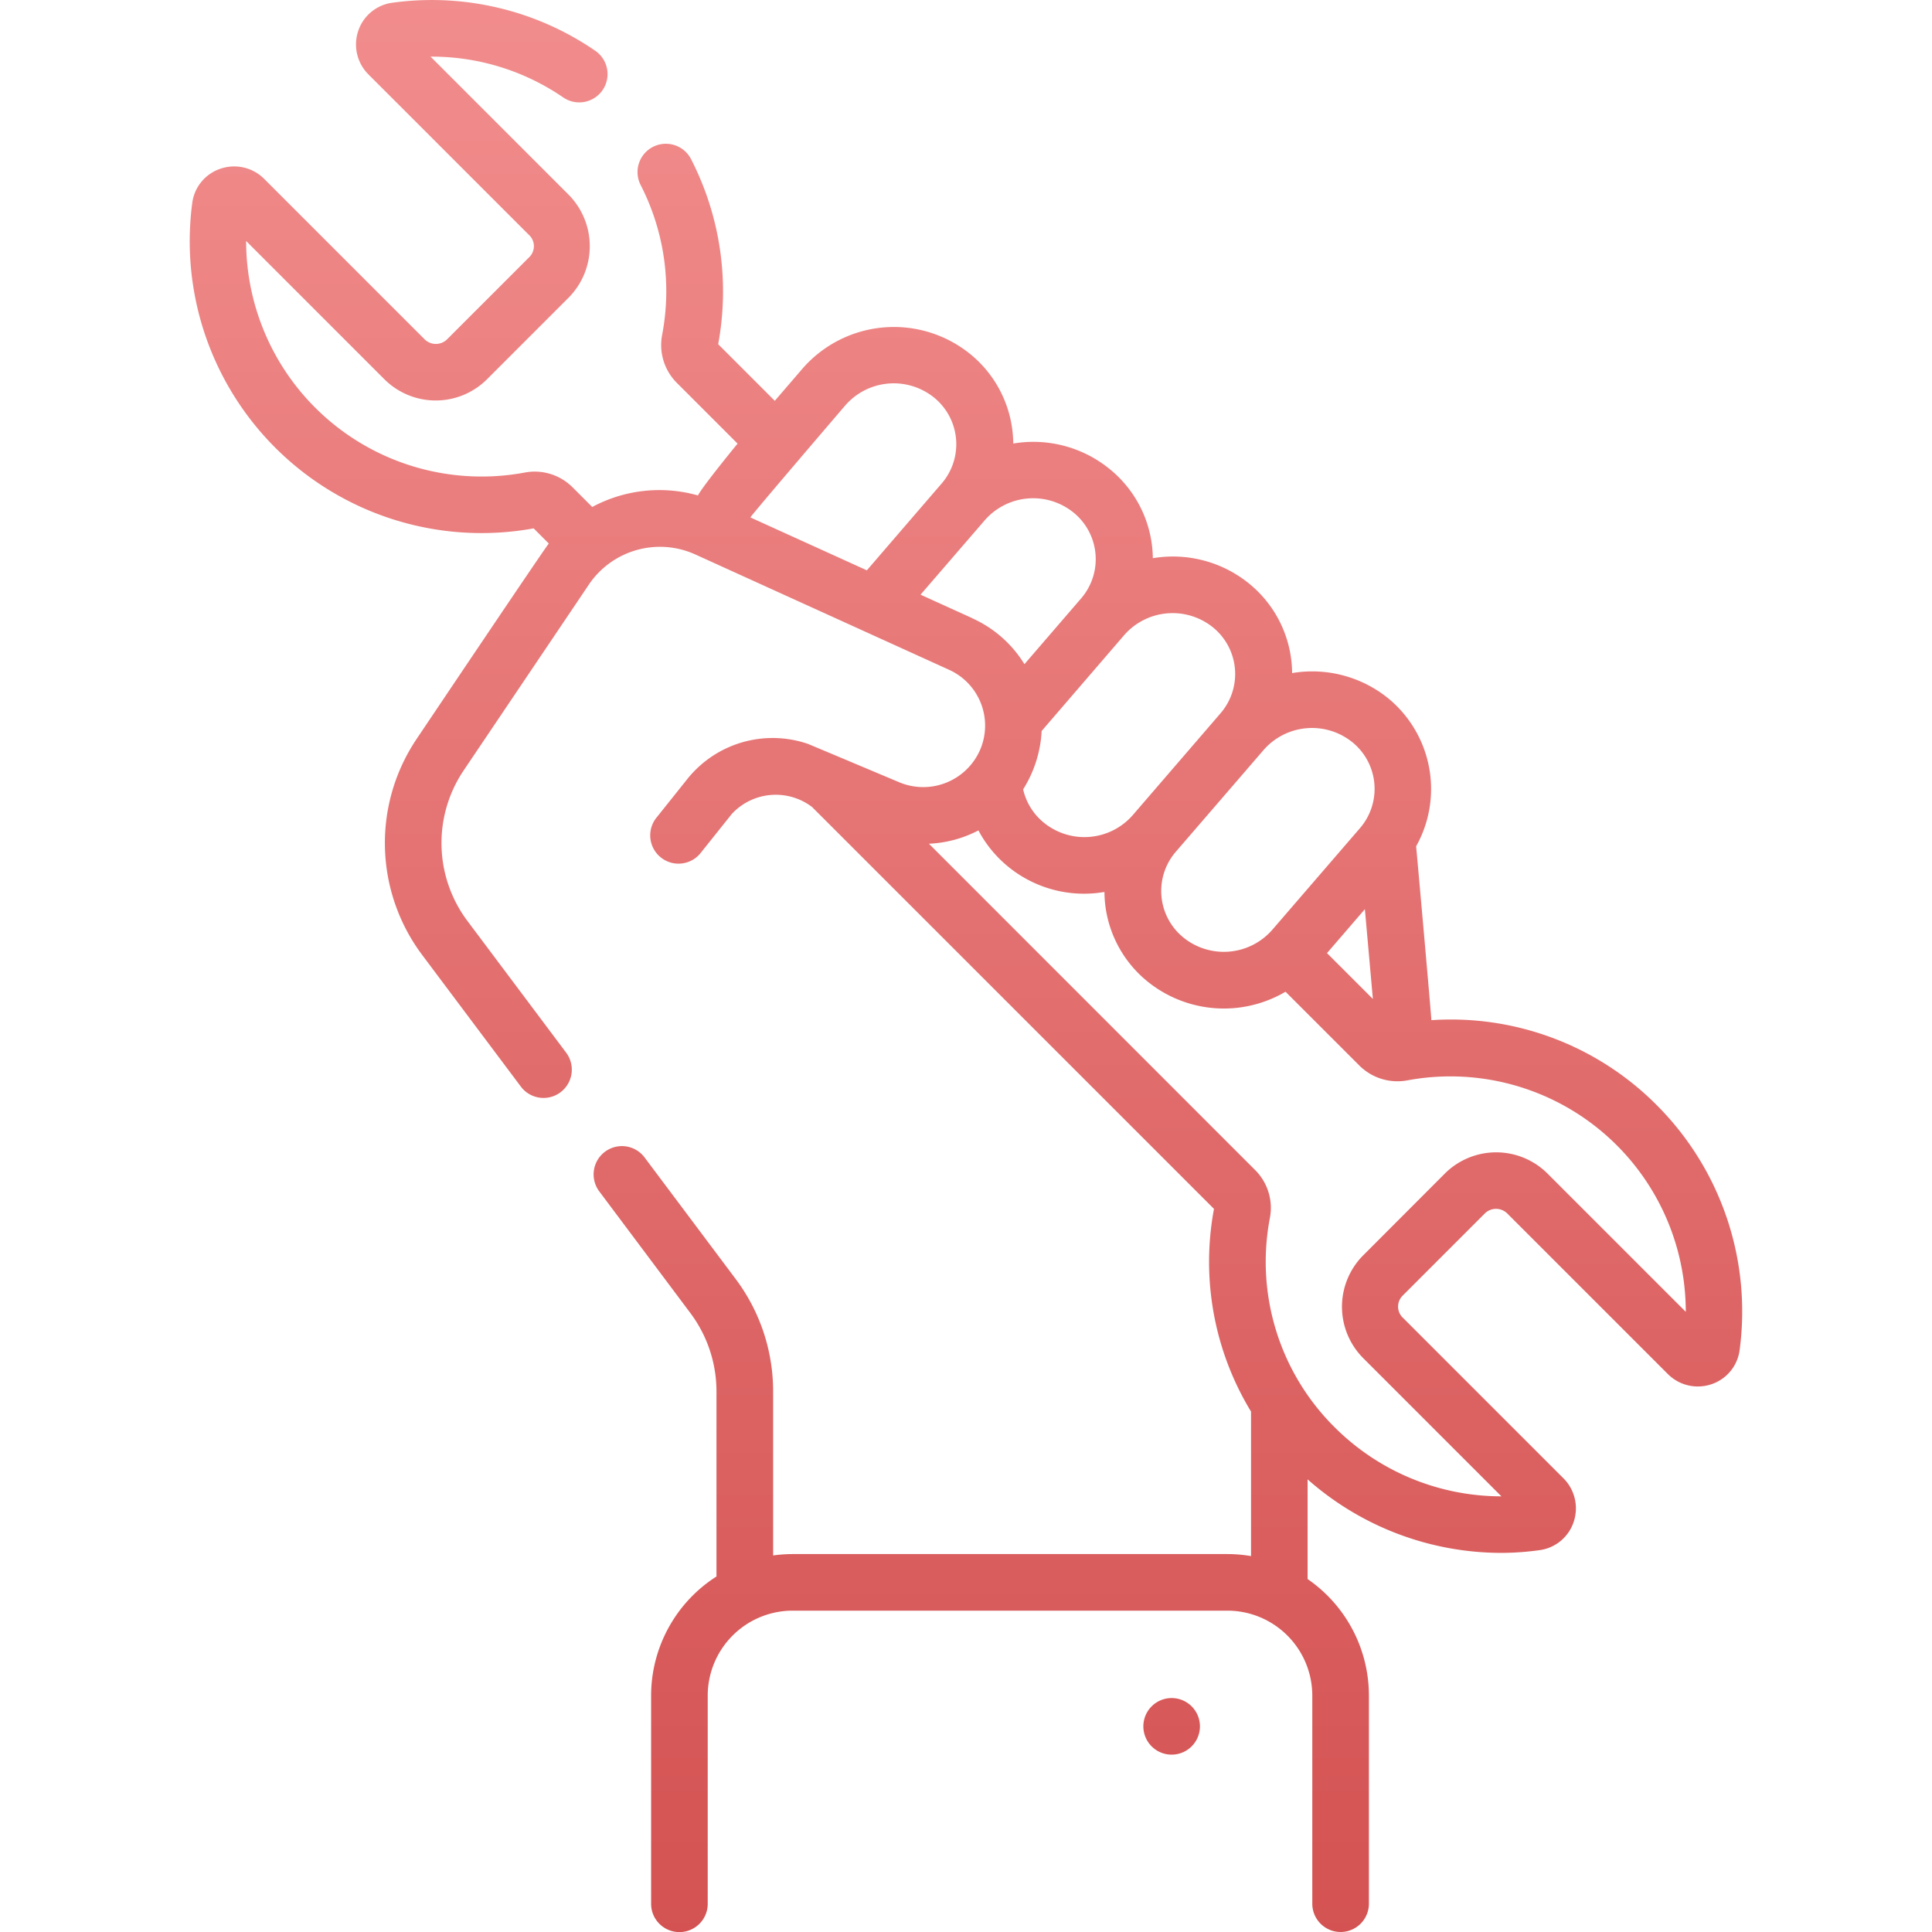 <svg xmlns="http://www.w3.org/2000/svg" xmlns:xlink="http://www.w3.org/1999/xlink" width="70" height="70" viewBox="0 0 70 70">
  <defs>
    <linearGradient id="linear-gradient" x1="0.5" x2="0.5" y2="1" gradientUnits="objectBoundingBox">
      <stop offset="0" stop-color="#f28d8d"/>
      <stop offset="1" stop-color="#d45252"/>
    </linearGradient>
    <clipPath id="clip-path">
      <rect id="Прямоугольник_99" data-name="Прямоугольник 99" width="70" height="70" transform="translate(-0.292)" fill="url(#linear-gradient)"/>
    </clipPath>
  </defs>
  <g id="_3" data-name="3" transform="translate(0.292)" clip-path="url(#clip-path)">
    <g id="labor-day" transform="translate(-0.292 0)">
      <path id="Контур_306" data-name="Контур 306" d="M42.451,61.524a1.025,1.025,0,1,0,1.025,1.025A1.025,1.025,0,0,0,42.451,61.524ZM60.028,40.042a10.51,10.51,0,0,0-8.167-3.079c-.011-.272-.522-6-.552-6.3a4.251,4.251,0,0,0-.993-5.347,4.375,4.375,0,0,0-3.5-.929,4.216,4.216,0,0,0-1.547-3.233,4.376,4.376,0,0,0-3.5-.929A4.217,4.217,0,0,0,40.212,17a4.373,4.373,0,0,0-3.5-.93,4.218,4.218,0,0,0-1.548-3.233,4.39,4.39,0,0,0-6.082.512l-1.01,1.173-2.051-2.051a10.493,10.493,0,0,0-.98-6.7A1.025,1.025,0,0,0,23.21,6.7a8.431,8.431,0,0,1,.781,5.431,1.94,1.94,0,0,0,.533,1.742l2.2,2.2s-1.276,1.555-1.435,1.878a5.135,5.135,0,0,0-3.831.418l-.715-.716A1.941,1.941,0,0,0,19,17.124,8.532,8.532,0,0,1,8.918,8.732l5,5a2.632,2.632,0,0,0,3.715.022l2.989-2.989A2.653,2.653,0,0,0,20.6,7.052l-5-5h.048a8.425,8.425,0,0,1,4.76,1.479,1.025,1.025,0,0,0,1.158-1.693A10.458,10.458,0,0,0,14.21.1a1.512,1.512,0,0,0-1.232,1.024A1.533,1.533,0,0,0,13.353,2.7l5.8,5.8a.556.556,0,0,1,.025.815l-2.99,2.99a.579.579,0,0,1-.815-.023l-5.8-5.8A1.536,1.536,0,0,0,7.99,6.112,1.512,1.512,0,0,0,6.967,7.344a10.572,10.572,0,0,0,12.368,11.8l.549.549c-.215.268-4.581,6.773-4.788,7.079a6.76,6.76,0,0,0,.2,7.827l3.576,4.771a1.025,1.025,0,0,0,1.641-1.23l-3.576-4.771a4.708,4.708,0,0,1-.14-5.451l4.562-6.772a3.108,3.108,0,0,1,3.818-1.064l9.206,4.184a2.219,2.219,0,0,1,1.139,2.876A2.247,2.247,0,0,1,32.6,28.351c-.067-.028-3.268-1.377-3.33-1.4a3.955,3.955,0,0,0-4.356,1.261l-1.15,1.44a1.025,1.025,0,0,0,1.6,1.28l1.15-1.44a2.172,2.172,0,0,1,2.91-.252L43.985,43.8a10.443,10.443,0,0,0,1.342,7.344v5.236a5.138,5.138,0,0,0-.855-.073H28.72a5.151,5.151,0,0,0-.708.05V50.419a6.778,6.778,0,0,0-1.368-4.093l-3.29-4.39a1.025,1.025,0,0,0-1.641,1.23L25,47.556a4.742,4.742,0,0,1,.959,2.863v6.7a5.126,5.126,0,0,0-2.368,4.318v7.541a1.025,1.025,0,1,0,2.051,0V61.433a3.08,3.08,0,0,1,3.076-3.076H44.471a3.08,3.08,0,0,1,3.076,3.076v7.541a1.025,1.025,0,1,0,2.051,0V61.433a5.124,5.124,0,0,0-2.221-4.221V53.6a10.615,10.615,0,0,0,7,2.664,10.247,10.247,0,0,0,1.412-.1,1.514,1.514,0,0,0,1.229-1.025,1.537,1.537,0,0,0-.375-1.581l-5.8-5.8a.559.559,0,0,1-.024-.813l2.989-2.99a.58.58,0,0,1,.816.024l5.8,5.8a1.536,1.536,0,0,0,1.583.375,1.512,1.512,0,0,0,1.022-1.232,10.571,10.571,0,0,0-3-8.879ZM45.786,27.17a2.328,2.328,0,0,1,3.226-.267,2.176,2.176,0,0,1,.273,3.09l-3.192,3.7a2.328,2.328,0,0,1-3.226.267,2.173,2.173,0,0,1-.273-3.09Zm3.956,9.024L48.08,34.533l1.372-1.592ZM40.734,23.009a2.329,2.329,0,0,1,3.227-.268,2.177,2.177,0,0,1,.272,3.09L41.04,29.536a2.326,2.326,0,0,1-3.224.267A2.174,2.174,0,0,1,37.07,28.6a4.388,4.388,0,0,0,.671-2.115ZM27.187,18.747c.071-.126,3.444-4.064,3.444-4.064a2.328,2.328,0,0,1,3.225-.268,2.177,2.177,0,0,1,.273,3.09l-2.721,3.159ZM35.233,22.4l-1.88-.854,2.33-2.7a2.327,2.327,0,0,1,3.225-.266,2.176,2.176,0,0,1,.273,3.09l-2.064,2.394a4.274,4.274,0,0,0-1.884-1.66ZM56.079,42.53a2.634,2.634,0,0,0-3.715-.024L49.375,45.5a2.639,2.639,0,0,0,.024,3.715l5,5h-.023a8.553,8.553,0,0,1-6.017-2.5,8.447,8.447,0,0,1-2.35-7.58,1.934,1.934,0,0,0-.533-1.742L33.657,30.57a4.269,4.269,0,0,0,1.793-.483,4.269,4.269,0,0,0,1.061,1.3,4.343,4.343,0,0,0,3.505.93,4.211,4.211,0,0,0,1.547,3.233,4.4,4.4,0,0,0,5.014.382l2.682,2.681a1.956,1.956,0,0,0,1.736.53A8.528,8.528,0,0,1,61.079,47.53Z" fill="url(#linear-gradient)"/>
    </g>
  </g>
</svg>
